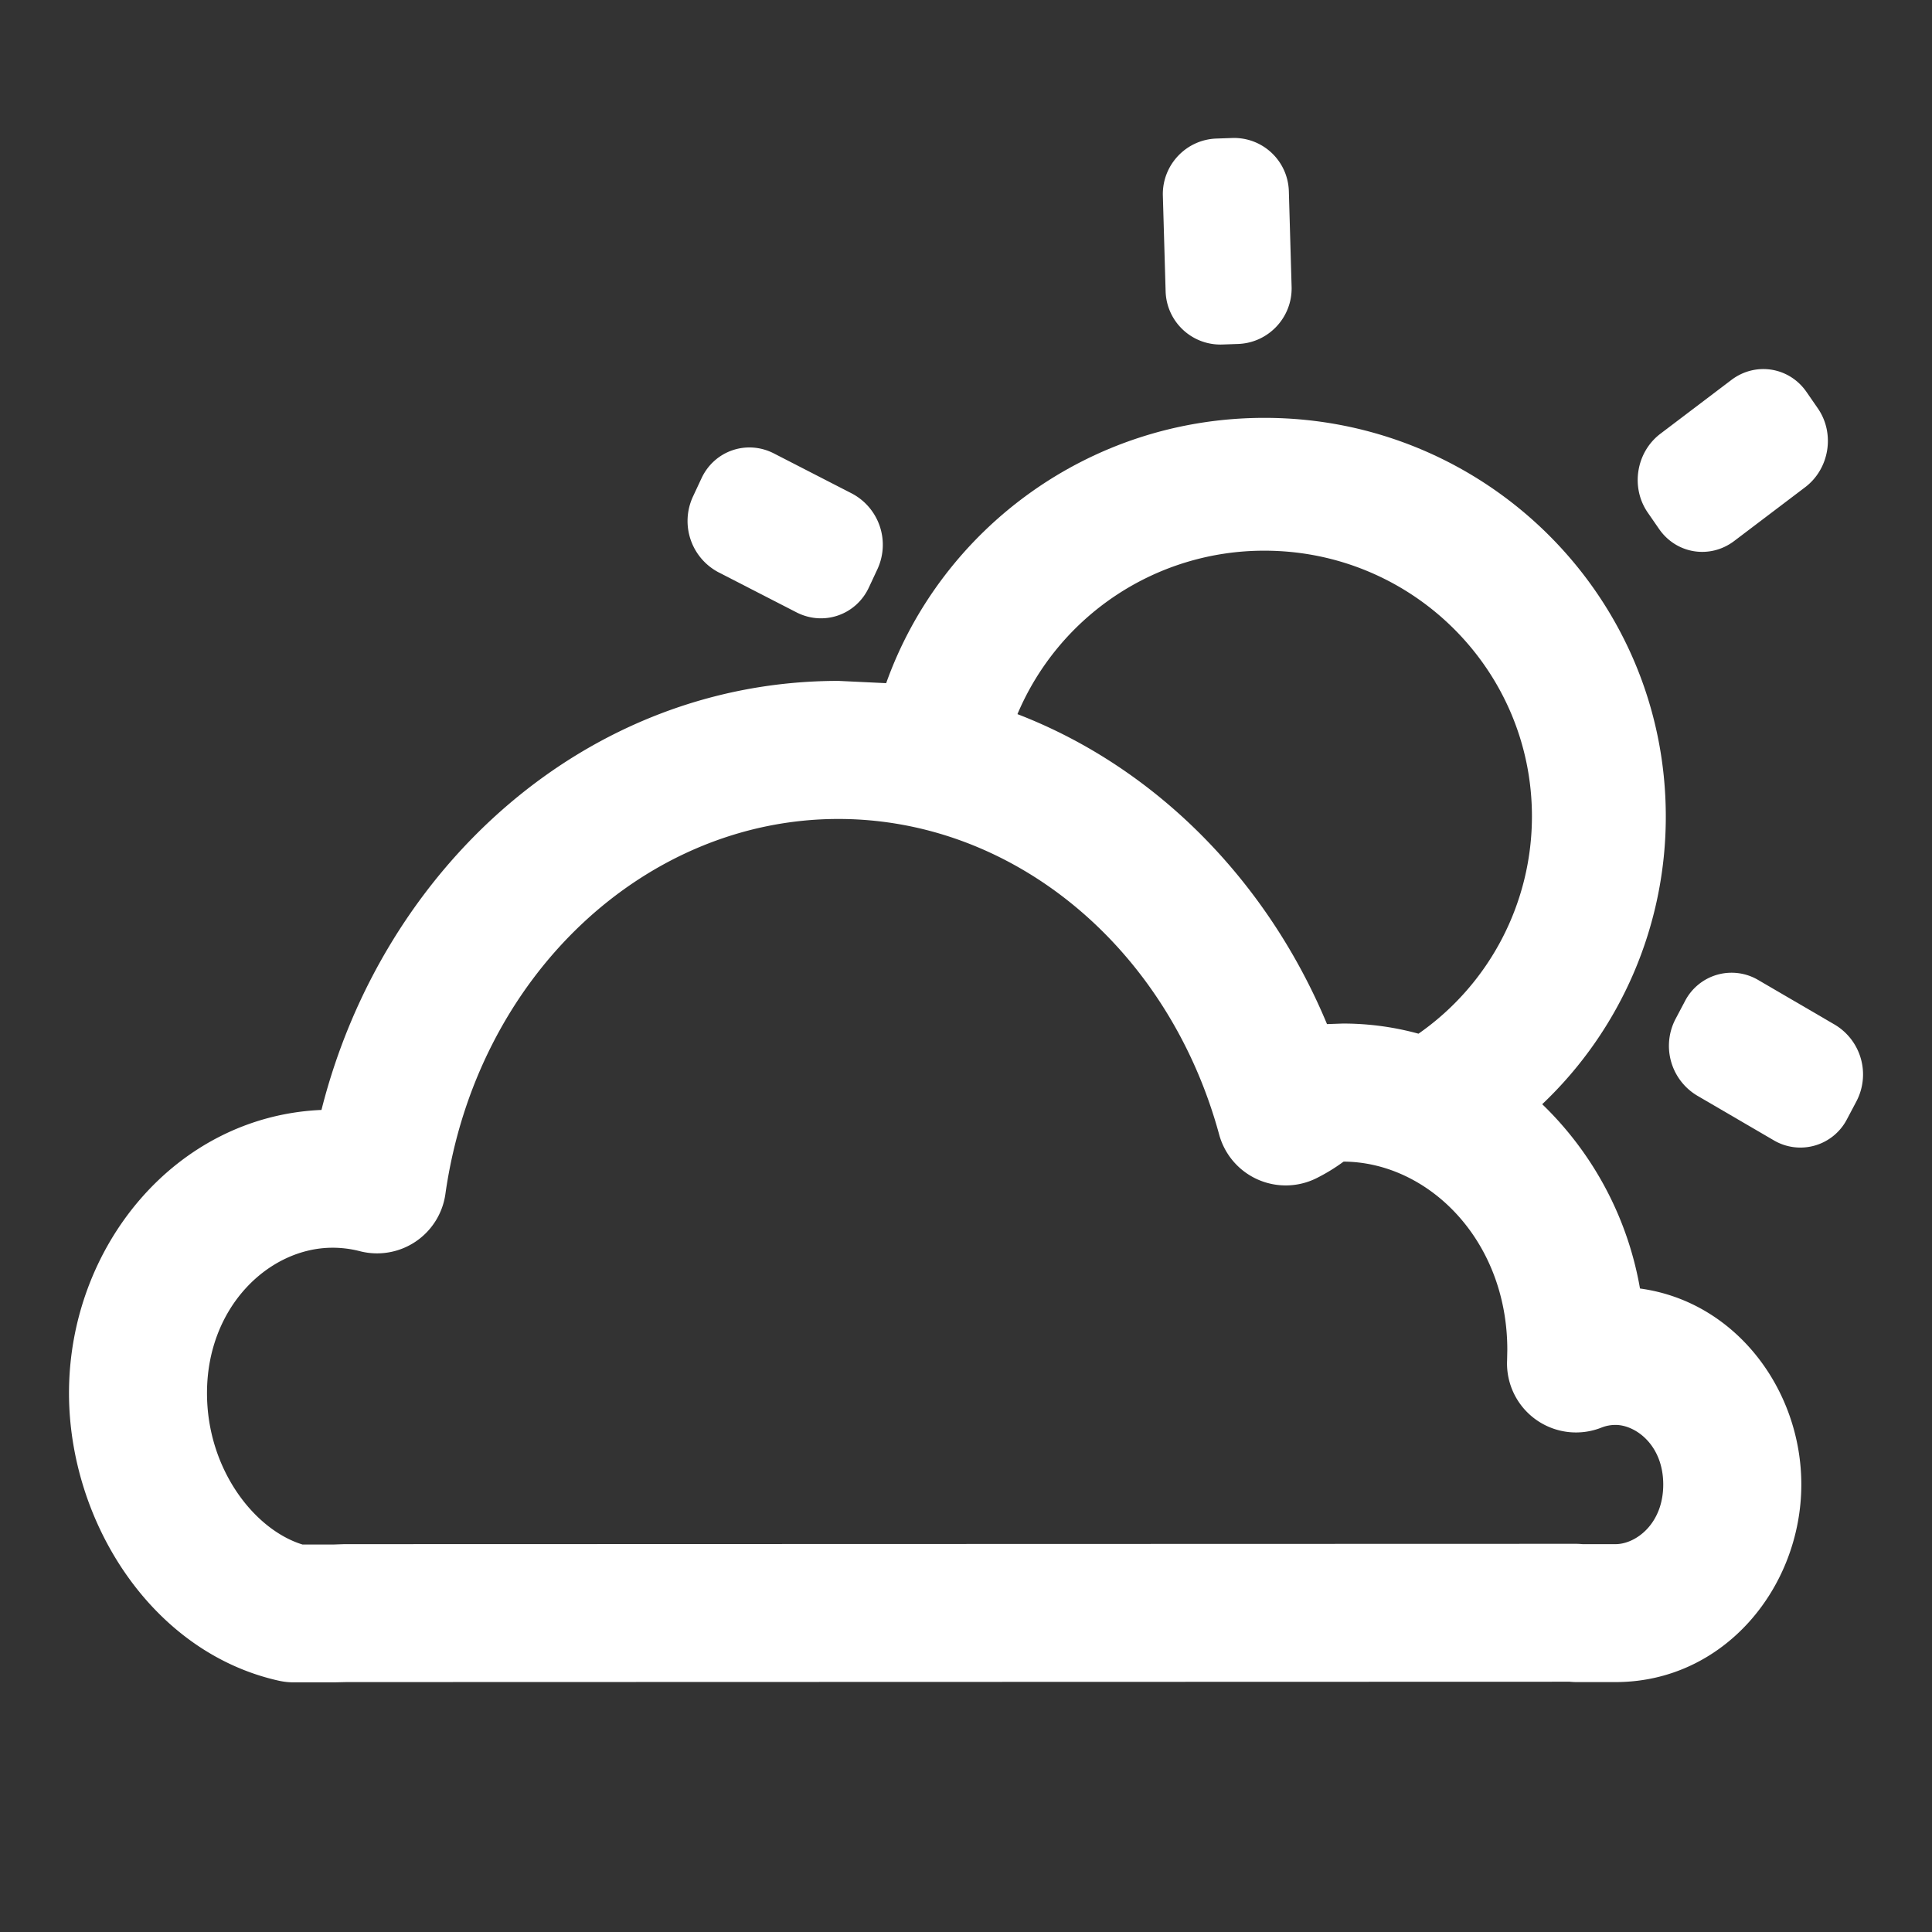 <svg xmlns="http://www.w3.org/2000/svg" width="28" height="28" fill="#ffffff"><rect width="100%" height="100%" fill="#333333" stroke="none"/><path d="M17.63 2.008c-.442.015-.789.386-.777.827l.04 1.386c.013.442.381.787.822.772l.227-.008c.442-.015.789-.386.777-.827l-.04-1.386c-.013-.442-.381-.787-.822-.772l-.227.008zm8.553 3.675c-.25-.364-.739-.443-1.091-.176l-1.028.779c-.352.267-.435.778-.184 1.142l.163.236c.25.364.739.443 1.091.176l1.028-.779c.352-.267.435-.778.184-1.142l-.163-.236zM24.599 15.88a.84.84 0 0 1-.317-1.11l.138-.261a.76.76 0 0 1 1.065-.304l1.104.644a.84.84 0 0 1 .317 1.11l-.138.261a.76.76 0 0 1-1.065.304l-1.104-.644zM10.04 7.203a.84.84 0 0 0 .373 1.091l1.129.58c.393.202.863.041 1.05-.359l.127-.272a.84.84 0 0 0-.373-1.091l-1.129-.58c-.393-.202-.863-.041-1.05.359l-.127.272z"/><path d="M4.659 16.086c.89-3.528 3.853-6.218 7.492-6.218l.692.033c.8-2.241 2.953-3.845 5.483-3.845 3.212 0 5.816 2.586 5.816 5.777a5.74 5.74 0 0 1-1.791 4.17 4.87 4.87 0 0 1 1.417 2.671c1.386.188 2.338 1.466 2.338 2.84 0 1.488-1.116 2.864-2.692 2.864h-.564c-.034 0-.068-.002-.102-.005l-17.73.005-.174.004h-.586a1 1 0 0 1-.218-.024C2.192 23.946 1 22.047 1 20.189c0-2.121 1.542-4.012 3.659-4.103zm10.087-5.736c2.015.776 3.626 2.427 4.486 4.492l.229-.008a4.13 4.13 0 0 1 1.097.147 3.84 3.84 0 0 0 1.644-3.149c0-2.127-1.736-3.851-3.877-3.851a3.88 3.88 0 0 0-3.579 2.368zm-2.595 1.519c-2.803 0-5.249 2.281-5.696 5.436a1 1 0 0 1-1.24.828 1.58 1.58 0 0 0-.395-.05c-.916 0-1.82.85-1.82 2.107 0 1.1.685 1.979 1.383 2.194h.459l.087-.003.06-.002 17.845-.005c.034 0 .069.002.103.005h.476c.293 0 .692-.293.692-.864s-.399-.864-.692-.864a.55.55 0 0 0-.204.039 1 1 0 0 1-1.367-.977l.003-.15c0-1.595-1.149-2.721-2.372-2.728l-.009.006a2.67 2.67 0 0 1-.378.231 1 1 0 0 1-1.417-.629c-.737-2.706-2.977-4.574-5.519-4.574z" fill-rule="evenodd"/></svg>